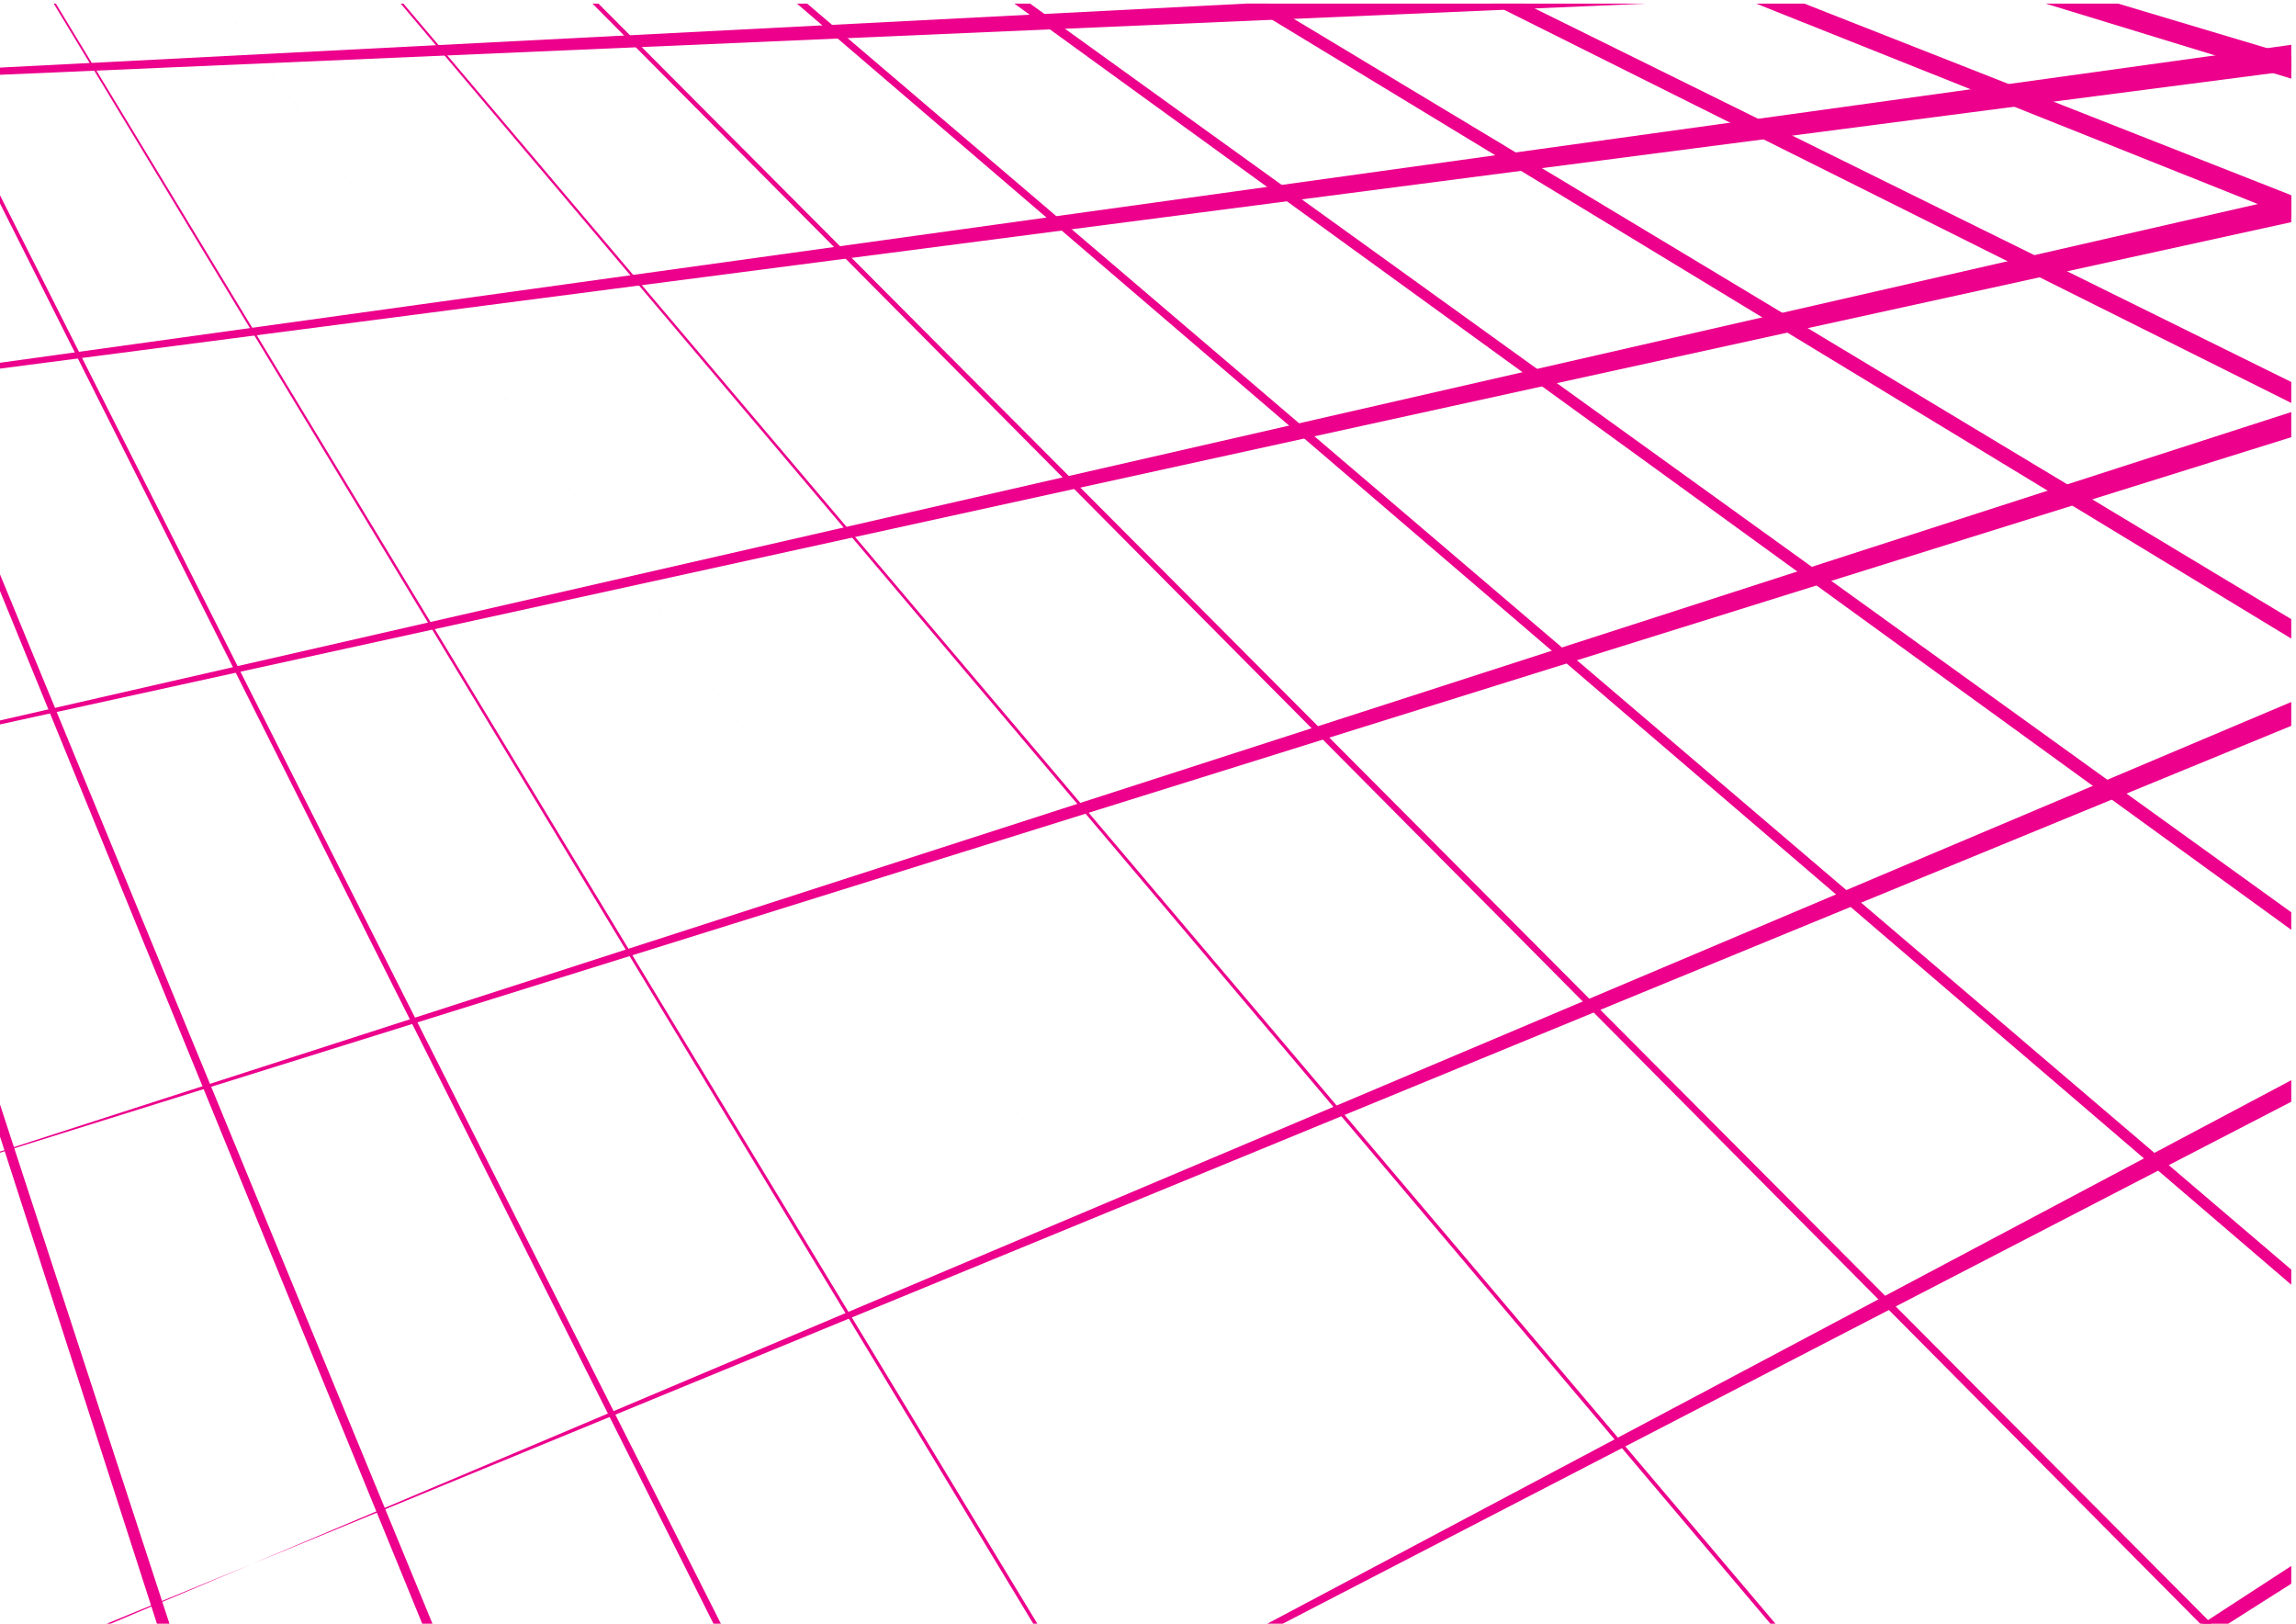 <?xml version="1.0" encoding="UTF-8" standalone="no"?>
<!-- Created with Inkscape (http://www.inkscape.org/) -->

<svg
   xmlns:dc="http://purl.org/dc/elements/1.1/"
   xmlns:cc="http://creativecommons.org/ns#"
   xmlns:rdf="http://www.w3.org/1999/02/22-rdf-syntax-ns#"
   xmlns:svg="http://www.w3.org/2000/svg"
   xmlns="http://www.w3.org/2000/svg"
   xmlns:sodipodi="http://sodipodi.sourceforge.net/DTD/sodipodi-0.dtd"
   xmlns:inkscape="http://www.inkscape.org/namespaces/inkscape"
   version="1.1"
   id="svg3664"
   xml:space="preserve"
   width="1122.52"
   height="793.701"
   viewBox="0 0 1122.52 793.701"
   sodipodi:docname="grid-pink-lines-svg.svg"
   inkscape:version="0.92.4 (5da689c313, 2019-01-14)"><defs
     id="defs3668"><clipPath
       clipPathUnits="userSpaceOnUse"
       id="clipPath3680"><path
         d="M 0,595.276 H 841.89 V 0 H 0 Z"
         id="path3678"
         inkscape:connector-curvature="0" /></clipPath><clipPath
       clipPathUnits="userSpaceOnUse"
       id="clipPath3688"><path
         d="m 806.333,21.171 h 34.036 V -0.946 h -34.036 z"
         id="path3686"
         inkscape:connector-curvature="0" /></clipPath><clipPath
       clipPathUnits="userSpaceOnUse"
       id="clipPath3702"><path
         d="m 463.019,199.304 h 377.35 V -0.946 h -377.35 z"
         id="path3700"
         inkscape:connector-curvature="0" /></clipPath><clipPath
       clipPathUnits="userSpaceOnUse"
       id="clipPath3716"><path
         d="M 36.819,337.997 H 840.369 V -0.946 H 36.819 Z"
         id="path3714"
         inkscape:connector-curvature="0" /></clipPath><clipPath
       clipPathUnits="userSpaceOnUse"
       id="clipPath3730"><path
         d="M -0.536,444.32 H 840.369 V 172.55 H -0.536 Z"
         id="path3728"
         inkscape:connector-curvature="0" /></clipPath><clipPath
       clipPathUnits="userSpaceOnUse"
       id="clipPath3744"><path
         d="M -0.536,523.417 H 840.369 V 329.661 H -0.536 Z"
         id="path3742"
         inkscape:connector-curvature="0" /></clipPath><clipPath
       clipPathUnits="userSpaceOnUse"
       id="clipPath3758"><path
         d="M -0.536,578.997 H 840.369 V 460.187 H -0.536 Z"
         id="path3756"
         inkscape:connector-curvature="0" /></clipPath><clipPath
       clipPathUnits="userSpaceOnUse"
       id="clipPath3772"><path
         d="M -0.536,594.101 H 603.716 V 567.984 H -0.536 Z"
         id="path3770"
         inkscape:connector-curvature="0" /></clipPath><clipPath
       clipPathUnits="userSpaceOnUse"
       id="clipPath3786"><path
         d="m 750.27,594.101 h 90.099 V 566.579 H 750.27 Z"
         id="path3784"
         inkscape:connector-curvature="0" /></clipPath><clipPath
       clipPathUnits="userSpaceOnUse"
       id="clipPath3800"><path
         d="M 644.127,594.104 H 840.369 V 515.697 H 644.127 Z"
         id="path3798"
         inkscape:connector-curvature="0" /></clipPath><clipPath
       clipPathUnits="userSpaceOnUse"
       id="clipPath3814"><path
         d="M 547.114,594.109 H 840.369 V 447.652 H 547.114 Z"
         id="path3812"
         inkscape:connector-curvature="0" /></clipPath><clipPath
       clipPathUnits="userSpaceOnUse"
       id="clipPath3828"><path
         d="M 456.817,594.11 H 840.369 V 361.246 H 456.817 Z"
         id="path3826"
         inkscape:connector-curvature="0" /></clipPath><clipPath
       clipPathUnits="userSpaceOnUse"
       id="clipPath3842"><path
         d="M 372.042,594.11 H 840.369 V 254.452 H 372.042 Z"
         id="path3840"
         inkscape:connector-curvature="0" /></clipPath><clipPath
       clipPathUnits="userSpaceOnUse"
       id="clipPath3856"><path
         d="M 292.292,594.101 H 840.369 V 124.303 H 292.292 Z"
         id="path3854"
         inkscape:connector-curvature="0" /></clipPath><clipPath
       clipPathUnits="userSpaceOnUse"
       id="clipPath3870"><path
         d="m 217.292,594.106 h 594.81 V -0.946 h -594.81 z"
         id="path3868"
         inkscape:connector-curvature="0" /></clipPath><clipPath
       clipPathUnits="userSpaceOnUse"
       id="clipPath3884"><path
         d="M 146.962,594.101 H 651.988 V -0.946 H 146.962 Z"
         id="path3882"
         inkscape:connector-curvature="0" /></clipPath><clipPath
       clipPathUnits="userSpaceOnUse"
       id="clipPath3898"><path
         d="M 81.335,594.106 H 508.798 V -0.946 H 81.335 Z"
         id="path3896"
         inkscape:connector-curvature="0" /></clipPath><clipPath
       clipPathUnits="userSpaceOnUse"
       id="clipPath3912"><path
         d="M 19.709,594.101 H 381.042 V -0.946 H 19.709 Z"
         id="path3910"
         inkscape:connector-curvature="0" /></clipPath><clipPath
       clipPathUnits="userSpaceOnUse"
       id="clipPath3926"><path
         d="M -0.536,524.874 H 264.876 V -0.946 H -0.536 Z"
         id="path3924"
         inkscape:connector-curvature="0" /></clipPath><clipPath
       clipPathUnits="userSpaceOnUse"
       id="clipPath3940"><path
         d="M -0.536,386.082 H 159.01 V -0.946 H -0.536 Z"
         id="path3938"
         inkscape:connector-curvature="0" /></clipPath><clipPath
       clipPathUnits="userSpaceOnUse"
       id="clipPath3954"><path
         d="M -0.536,192.033 H 62.455 V -0.946 H -0.536 Z"
         id="path3952"
         inkscape:connector-curvature="0" /></clipPath></defs><sodipodi:namedview
     pagecolor="#ffffff"
     bordercolor="#666666"
     borderopacity="1"
     objecttolerance="10"
     gridtolerance="10"
     guidetolerance="10"
     inkscape:pageopacity="0"
     inkscape:pageshadow="2"
     inkscape:window-width="1920"
     inkscape:window-height="1018"
     id="namedview3666"
     showgrid="false"
     inkscape:zoom="1.0696719"
     inkscape:cx="561.26001"
     inkscape:cy="396.85068"
     inkscape:window-x="-8"
     inkscape:window-y="-8"
     inkscape:window-maximized="1"
     inkscape:current-layer="g3672" /><g
     id="g3672"
     inkscape:groupmode="layer"
     inkscape:label="abstract-535-publicdomainvectors.org [Converted]"
     transform="matrix(1.333,0,0,-1.333,0,793.701)"><g
       id="g3674"><g
         id="g3676"
         clip-path="url(#clipPath3680)"><g
           id="g3682"><g
             id="g3684" /><g
             id="g3694"><g
               clip-path="url(#clipPath3688)"
               id="g3692"><path
                 d="m 806.333,-0.946 c 11.23,7.298 22.577,14.671 34.036,22.117 l -0.005,-6.503 C 832.105,9.427 823.903,4.222 815.76,-0.946 Z"
                 style="fill:#ec008c;fill-opacity:1;fill-rule:nonzero;stroke:none"
                 id="path3690"
                 inkscape:connector-curvature="0" /></g></g></g><g
           id="g3696"><g
             id="g3698" /><g
             id="g3708"><g
               clip-path="url(#clipPath3702)"
               id="g3706"><path
                 d="m 463.019,-0.946 c 110.713,58.753 237.891,126.243 377.35,200.25 v -7.891 C 703.636,120.66 578.482,55.898 468.629,-0.946 Z"
                 style="fill:#ec008c;fill-opacity:1;fill-rule:nonzero;stroke:none"
                 id="path3704"
                 inkscape:connector-curvature="0" /></g></g></g><g
           id="g3710"><g
             id="g3712" /><g
             id="g3722"><g
               clip-path="url(#clipPath3716)"
               id="g3720"><path
                 d="m 38.351,-0.946 c 174.576,73.778 458.932,193.952 802.011,338.943 l 0.007,-8.74 C 499.511,189.188 215.839,72.618 36.819,-0.946 Z"
                 style="fill:#ec008c;fill-opacity:1;fill-rule:nonzero;stroke:none"
                 id="path3718"
                 inkscape:connector-curvature="0" /></g></g></g><g
           id="g3724"><g
             id="g3726" /><g
             id="g3736"><g
               clip-path="url(#clipPath3730)"
               id="g3734"><path
                 d="m -0.536,172.957 c 201.489,65.022 496.763,160.309 840.897,271.363 l 0.008,-9.219 C 498.188,328.263 203.892,236.377 -0.536,172.55 Z"
                 style="fill:#ec008c;fill-opacity:1;fill-rule:nonzero;stroke:none"
                 id="path3732"
                 inkscape:connector-curvature="0" /></g></g></g><g
           id="g3738"><g
             id="g3740" /><g
             id="g3750"><g
               clip-path="url(#clipPath3744)"
               id="g3748"><path
                 d="m -0.536,331.11 c 217.431,49.724 509.877,116.603 840.905,192.307 l -0.008,-9.46 C 510.472,441.656 218.721,377.714 -0.536,329.661 Z"
                 style="fill:#ec008c;fill-opacity:1;fill-rule:nonzero;stroke:none"
                 id="path3746"
                 inkscape:connector-curvature="0" /></g></g></g><g
           id="g3752"><g
             id="g3754" /><g
             id="g3764"><g
               clip-path="url(#clipPath3758)"
               id="g3762"><path
                 d="m -0.536,462.324 c 226.958,31.489 517.9,71.857 840.905,116.673 v -9.502 C 518.089,527.602 227.703,489.855 -0.536,460.187 Z"
                 style="fill:#ec008c;fill-opacity:1;fill-rule:nonzero;stroke:none"
                 id="path3760"
                 inkscape:connector-curvature="0" /></g></g></g><g
           id="g3766"><g
             id="g3768" /><g
             id="g3778"><g
               clip-path="url(#clipPath3772)"
               id="g3776"><path
                 d="m -0.536,570.612 c 135.245,6.945 289.644,14.872 457.453,23.489 H 603.716 C 379.208,584.397 173.93,575.525 -0.536,567.984 Z"
                 style="fill:#ec008c;fill-opacity:1;fill-rule:nonzero;stroke:none"
                 id="path3774"
                 inkscape:connector-curvature="0" /></g></g></g><g
           id="g3780"><g
             id="g3782" /><g
             id="g3792"><g
               clip-path="url(#clipPath3786)"
               id="g3790"><path
                 d="m 776.861,594.101 c 21.082,-6.304 42.255,-12.636 63.508,-18.991 v -8.531 c -30.209,9.228 -60.251,18.404 -90.099,27.522 z"
                 style="fill:#ec008c;fill-opacity:1;fill-rule:nonzero;stroke:none"
                 id="path3788"
                 inkscape:connector-curvature="0" /></g></g></g><g
           id="g3794"><g
             id="g3796" /><g
             id="g3806"><g
               clip-path="url(#clipPath3800)"
               id="g3804"><path
                 d="m 661.767,594.104 c 58.806,-23.137 118.42,-46.591 178.602,-70.269 v -8.138 c -66.227,26.46 -131.743,52.635 -196.242,78.404 z"
                 style="fill:#ec008c;fill-opacity:1;fill-rule:nonzero;stroke:none"
                 id="path3802"
                 inkscape:connector-curvature="0" /></g></g></g><g
           id="g3808"><g
             id="g3810" /><g
             id="g3820"><g
               clip-path="url(#clipPath3814)"
               id="g3818"><path
                 d="m 559.259,594.109 c 91.802,-45.317 185.849,-91.743 281.11,-138.767 v -7.69 C 740.853,497.35 642.725,546.354 547.114,594.101 Z"
                 style="fill:#ec008c;fill-opacity:1;fill-rule:nonzero;stroke:none"
                 id="path3816"
                 inkscape:connector-curvature="0" /></g></g></g><g
           id="g3822"><g
             id="g3824" /><g
             id="g3834"><g
               clip-path="url(#clipPath3828)"
               id="g3832"><path
                 d="M 465.222,594.11 C 586.686,521.021 712.66,445.216 840.36,368.375 l 0.009,-7.129 C 709.613,440.627 580.81,518.825 456.817,594.101 Z"
                 style="fill:#ec008c;fill-opacity:1;fill-rule:nonzero;stroke:none"
                 id="path3830"
                 inkscape:connector-curvature="0" /></g></g></g><g
           id="g3836"><g
             id="g3838" /><g
             id="g3848"><g
               clip-path="url(#clipPath3842)"
               id="g3846"><path
                 d="M 377.78,594.11 C 526.192,487.201 682.397,374.677 840.36,260.888 l 0.009,-6.436 C 680.176,370.63 522.063,485.3 372.042,594.101 Z"
                 style="fill:#ec008c;fill-opacity:1;fill-rule:nonzero;stroke:none"
                 id="path3844"
                 inkscape:connector-curvature="0" /></g></g></g><g
           id="g3850"><g
             id="g3852" /><g
             id="g3862"><g
               clip-path="url(#clipPath3856)"
               id="g3860"><path
                 d="M 296.04,594.101 C 468.961,446.614 654.273,288.561 840.369,129.838 v -5.535 C 652.601,285.254 466.122,445.098 292.292,594.101 Z"
                 style="fill:#ec008c;fill-opacity:1;fill-rule:nonzero;stroke:none"
                 id="path3858"
                 inkscape:connector-curvature="0" /></g></g></g><g
           id="g3864"><g
             id="g3866" /><g
             id="g3876"><g
               clip-path="url(#clipPath3870)"
               id="g3874"><path
                 d="M 807.917,-0.946 C 605.478,203.008 402.867,407.136 217.292,594.101 l 2.193,0.005 C 405.958,406.867 609.547,202.441 812.102,-0.946 Z"
                 style="fill:#ec008c;fill-opacity:1;fill-rule:nonzero;stroke:none"
                 id="path3872"
                 inkscape:connector-curvature="0" /></g></g></g><g
           id="g3878"><g
             id="g3880" /><g
             id="g3890"><g
               clip-path="url(#clipPath3884)"
               id="g3888"><path
                 d="M 650.119,-0.946 C 476.635,204.221 304.421,407.886 146.962,594.101 h 0.993 C 305.854,407.691 478.585,203.769 651.988,-0.946 Z"
                 style="fill:#ec008c;fill-opacity:1;fill-rule:nonzero;stroke:none"
                 id="path3886"
                 inkscape:connector-curvature="0" /></g></g></g><g
           id="g3892"><g
             id="g3894" /><g
             id="g3904"><g
               clip-path="url(#clipPath3898)"
               id="g3902"><path
                 d="M 508.797,-0.946 C 360.568,205.396 214.474,408.77 81.335,594.106 l 0.008,-0.005 C 227.495,390.646 379.526,179.009 508.798,-0.946 Z"
                 style="fill:#ec008c;fill-opacity:1;fill-rule:nonzero;stroke:none"
                 id="path3900"
                 inkscape:connector-curvature="0" /></g></g></g><g
           id="g3906"><g
             id="g3908" /><g
             id="g3918"><g
               clip-path="url(#clipPath3912)"
               id="g3916"><path
                 d="M 381.042,-0.946 C 255.274,206.616 132.142,409.828 20.485,594.101 H 19.709 C 131.182,409.759 254.199,206.327 379.538,-0.946 Z"
                 style="fill:#ec008c;fill-opacity:1;fill-rule:nonzero;stroke:none"
                 id="path3914"
                 inkscape:connector-curvature="0" /></g></g></g><g
           id="g3920"><g
             id="g3922" /><g
             id="g3932"><g
               clip-path="url(#clipPath3926)"
               id="g3930"><path
                 d="M -0.536,521.872 C 81.679,358.247 170.91,180.658 262.159,-0.946 l 2.717,0.001 C 172.552,181.963 82.448,360.471 -0.536,524.874 Z"
                 style="fill:#ec008c;fill-opacity:1;fill-rule:nonzero;stroke:none"
                 id="path3928"
                 inkscape:connector-curvature="0" /></g></g></g><g
           id="g3934"><g
             id="g3936" /><g
             id="g3946"><g
               clip-path="url(#clipPath3940)"
               id="g3944"><path
                 d="M -0.536,379.983 C 49.303,258.115 101.733,129.91 155.249,-0.946 h 3.761 C 104.126,132.191 50.434,262.438 -0.536,386.082 Z"
                 style="fill:#ec008c;fill-opacity:1;fill-rule:nonzero;stroke:none"
                 id="path3942"
                 inkscape:connector-curvature="0" /></g></g></g><g
           id="g3948"><g
             id="g3950" /><g
             id="g3960"><g
               clip-path="url(#clipPath3954)"
               id="g3958"><path
                 d="M -0.536,180.311 C 18.619,120.861 38.126,60.314 57.864,-0.946 h 4.591 C 41.135,64.37 20.089,128.845 -0.536,192.033 Z"
                 style="fill:#ec008c;fill-opacity:1;fill-rule:nonzero;stroke:none"
                 id="path3956"
                 inkscape:connector-curvature="0" /></g></g></g></g></g></g></svg>
